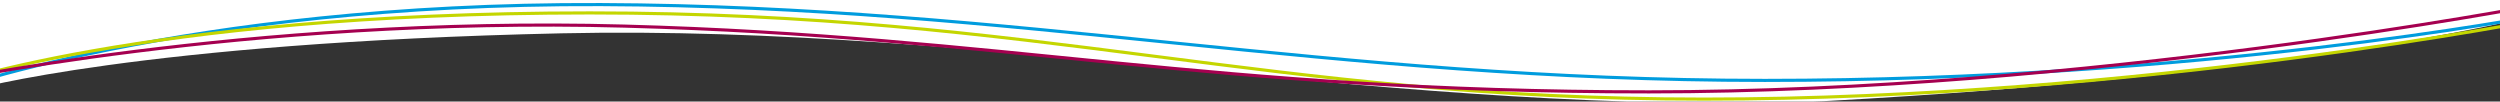 <?xml version="1.0" encoding="utf-8"?>
<!-- Generator: Adobe Illustrator 25.2.3, SVG Export Plug-In . SVG Version: 6.00 Build 0)  -->
<svg version="1.1" xmlns="http://www.w3.org/2000/svg" xmlns:xlink="http://www.w3.org/1999/xlink" x="0px" y="0px"
	 viewBox="0 0 1600 65" style="enable-background:new 0 0 1600 65;" xml:space="preserve" preserveAspectRatio="none">
<rect x="0" y="0" width="1600" height="65" fill="#333333" stroke="none"/>
<style type="text/css">
	.st0{fill:none;stroke:#00426A;stroke-miterlimit:10;}
	.st1{clip-path:url(#SVGID_2_);fill:#FFFFFF;}
	.st2{clip-path:url(#SVGID_2_);fill:none;stroke:#009CDE;stroke-width:3;stroke-miterlimit:10;}
	.st3{clip-path:url(#SVGID_2_);fill:none;stroke:#A50050;stroke-width:3;stroke-miterlimit:10;}
	.st4{clip-path:url(#SVGID_2_);fill:none;stroke:#C4D600;stroke-width:3;stroke-miterlimit:10;}
	
		.st5{clip-path:url(#SVGID_4_);fill:none;stroke:#009CDE;stroke-width:2;stroke-linecap:round;stroke-linejoin:round;stroke-miterlimit:10;}
	
		.st6{clip-path:url(#SVGID_4_);fill:none;stroke:#A50050;stroke-width:2;stroke-linecap:round;stroke-linejoin:round;stroke-miterlimit:10;}
	
		.st7{clip-path:url(#SVGID_4_);fill:none;stroke:#C4D600;stroke-width:2;stroke-linecap:round;stroke-linejoin:round;stroke-miterlimit:10;}
	.st8{fill:#FFFFFF;stroke:#00426A;stroke-miterlimit:10;}
	.st9{fill:none;stroke:#009CDE;stroke-width:3;stroke-miterlimit:10;}
	.st10{fill:none;stroke:#A50050;stroke-width:3;stroke-miterlimit:10;}
	.st11{fill:none;stroke:#C4D600;stroke-width:3;stroke-miterlimit:10;}
	
		.st12{clip-path:url(#SVGID_6_);fill:none;stroke:#009CDE;stroke-width:2.284;stroke-linecap:round;stroke-linejoin:round;stroke-miterlimit:10;}
	
		.st13{clip-path:url(#SVGID_6_);fill:none;stroke:#A50050;stroke-width:2.284;stroke-linecap:round;stroke-linejoin:round;stroke-miterlimit:10;}
	
		.st14{clip-path:url(#SVGID_6_);fill:none;stroke:#C4D600;stroke-width:2.284;stroke-linecap:round;stroke-linejoin:round;stroke-miterlimit:10;}
	.st15{fill:#FFFFFF;}
	.st16{fill:none;stroke:#009CDE;}
	.st17{fill:none;stroke:#C4D600;}
	.st18{fill:none;stroke:#A50050;}
	.st19{fill:none;stroke:#003D60;stroke-miterlimit:10;}
	.st20{clip-path:url(#SVGID_8_);}
	.st21{clip-path:url(#SVGID_10_);}
	.st22{fill:none;stroke:#009CDE;stroke-width:2;stroke-linecap:round;stroke-linejoin:round;}
	.st23{fill:none;stroke:#A50050;stroke-width:2;stroke-linecap:round;stroke-linejoin:round;}
	.st24{fill:none;stroke:#C4D600;stroke-width:2;stroke-linecap:round;stroke-linejoin:round;}
	.st25{clip-path:url(#SVGID_12_);}
	.st26{fill:#FFFFFF;stroke:#003D60;stroke-miterlimit:10;}
	.st27{clip-path:url(#SVGID_14_);}
	.st28{fill:none;stroke:#009CDE;stroke-width:2.28;stroke-linecap:round;stroke-linejoin:round;}
	.st29{fill:none;stroke:#A50050;stroke-width:2.28;stroke-linecap:round;stroke-linejoin:round;}
	.st30{fill:none;stroke:#C4D600;stroke-width:2.28;stroke-linecap:round;stroke-linejoin:round;}
	.st31{clip-path:url(#SVGID_16_);}
	
		.st32{clip-path:url(#SVGID_18_);fill:none;stroke:#009CDE;stroke-width:2;stroke-linecap:round;stroke-linejoin:round;stroke-miterlimit:10;}
	
		.st33{clip-path:url(#SVGID_18_);fill:none;stroke:#A50050;stroke-width:2;stroke-linecap:round;stroke-linejoin:round;stroke-miterlimit:10;}
	
		.st34{clip-path:url(#SVGID_18_);fill:none;stroke:#C4D600;stroke-width:2;stroke-linecap:round;stroke-linejoin:round;stroke-miterlimit:10;}
	.st35{clip-path:url(#SVGID_20_);}
	.st36{fill:none;stroke:#009CDE;stroke-width:2;}
	.st37{fill:none;stroke:#C4D600;stroke-width:2;}
	.st38{fill:none;stroke:#A50050;stroke-width:2;}
	.st39{clip-path:url(#SVGID_22_);}
	.st40{clip-path:url(#SVGID_24_);}
	.st41{clip-path:url(#SVGID_26_);}
</style>
<g id="Layer_1">
	<g>
		<defs>
			<rect id="SVGID_19_" width="1600" height="65"/>
		</defs>
		<clipPath id="SVGID_2_">
			<use xlink:href="#SVGID_19_"  style="overflow:visible;"/>
		</clipPath>
		<g style="clip-path:url(#SVGID_2_);">
			<path class="st15" d="M-18.48-129.37h1630.13V12.28c0,0-139.57,35.78-444.23,52.46C901.93,75.25,630.22,15.4,359.54,21.32
				S-18.48,57.63-18.48,57.63V-129.37z"/>
		</g>
		<g style="clip-path:url(#SVGID_2_);">
			<g transform="translate(0.394 1.003)">
				<path class="st36" d="M-41.72,59.8c0,0,158.54-58.94,425.86-57.87s465.79,48.53,744.99,48.53s494.86-41.57,494.86-41.57"/>
				<path class="st37" d="M-42.5,55.81c0,0,130.59-48.55,419.6-48.55s433.77,55.17,712.96,55.17s540.19-51.93,540.19-51.93"/>
				<path class="st38" d="M-44.19,52.84c0,0,201.13-43.66,443.33-37.14s376.63,42.1,655.83,42.1S1624.35,2,1624.35,2"/>
			</g>
		</g>
	</g>
</g>
<g id="Layer_2">
</g>
<g id="Layer_3">
</g>
</svg>
